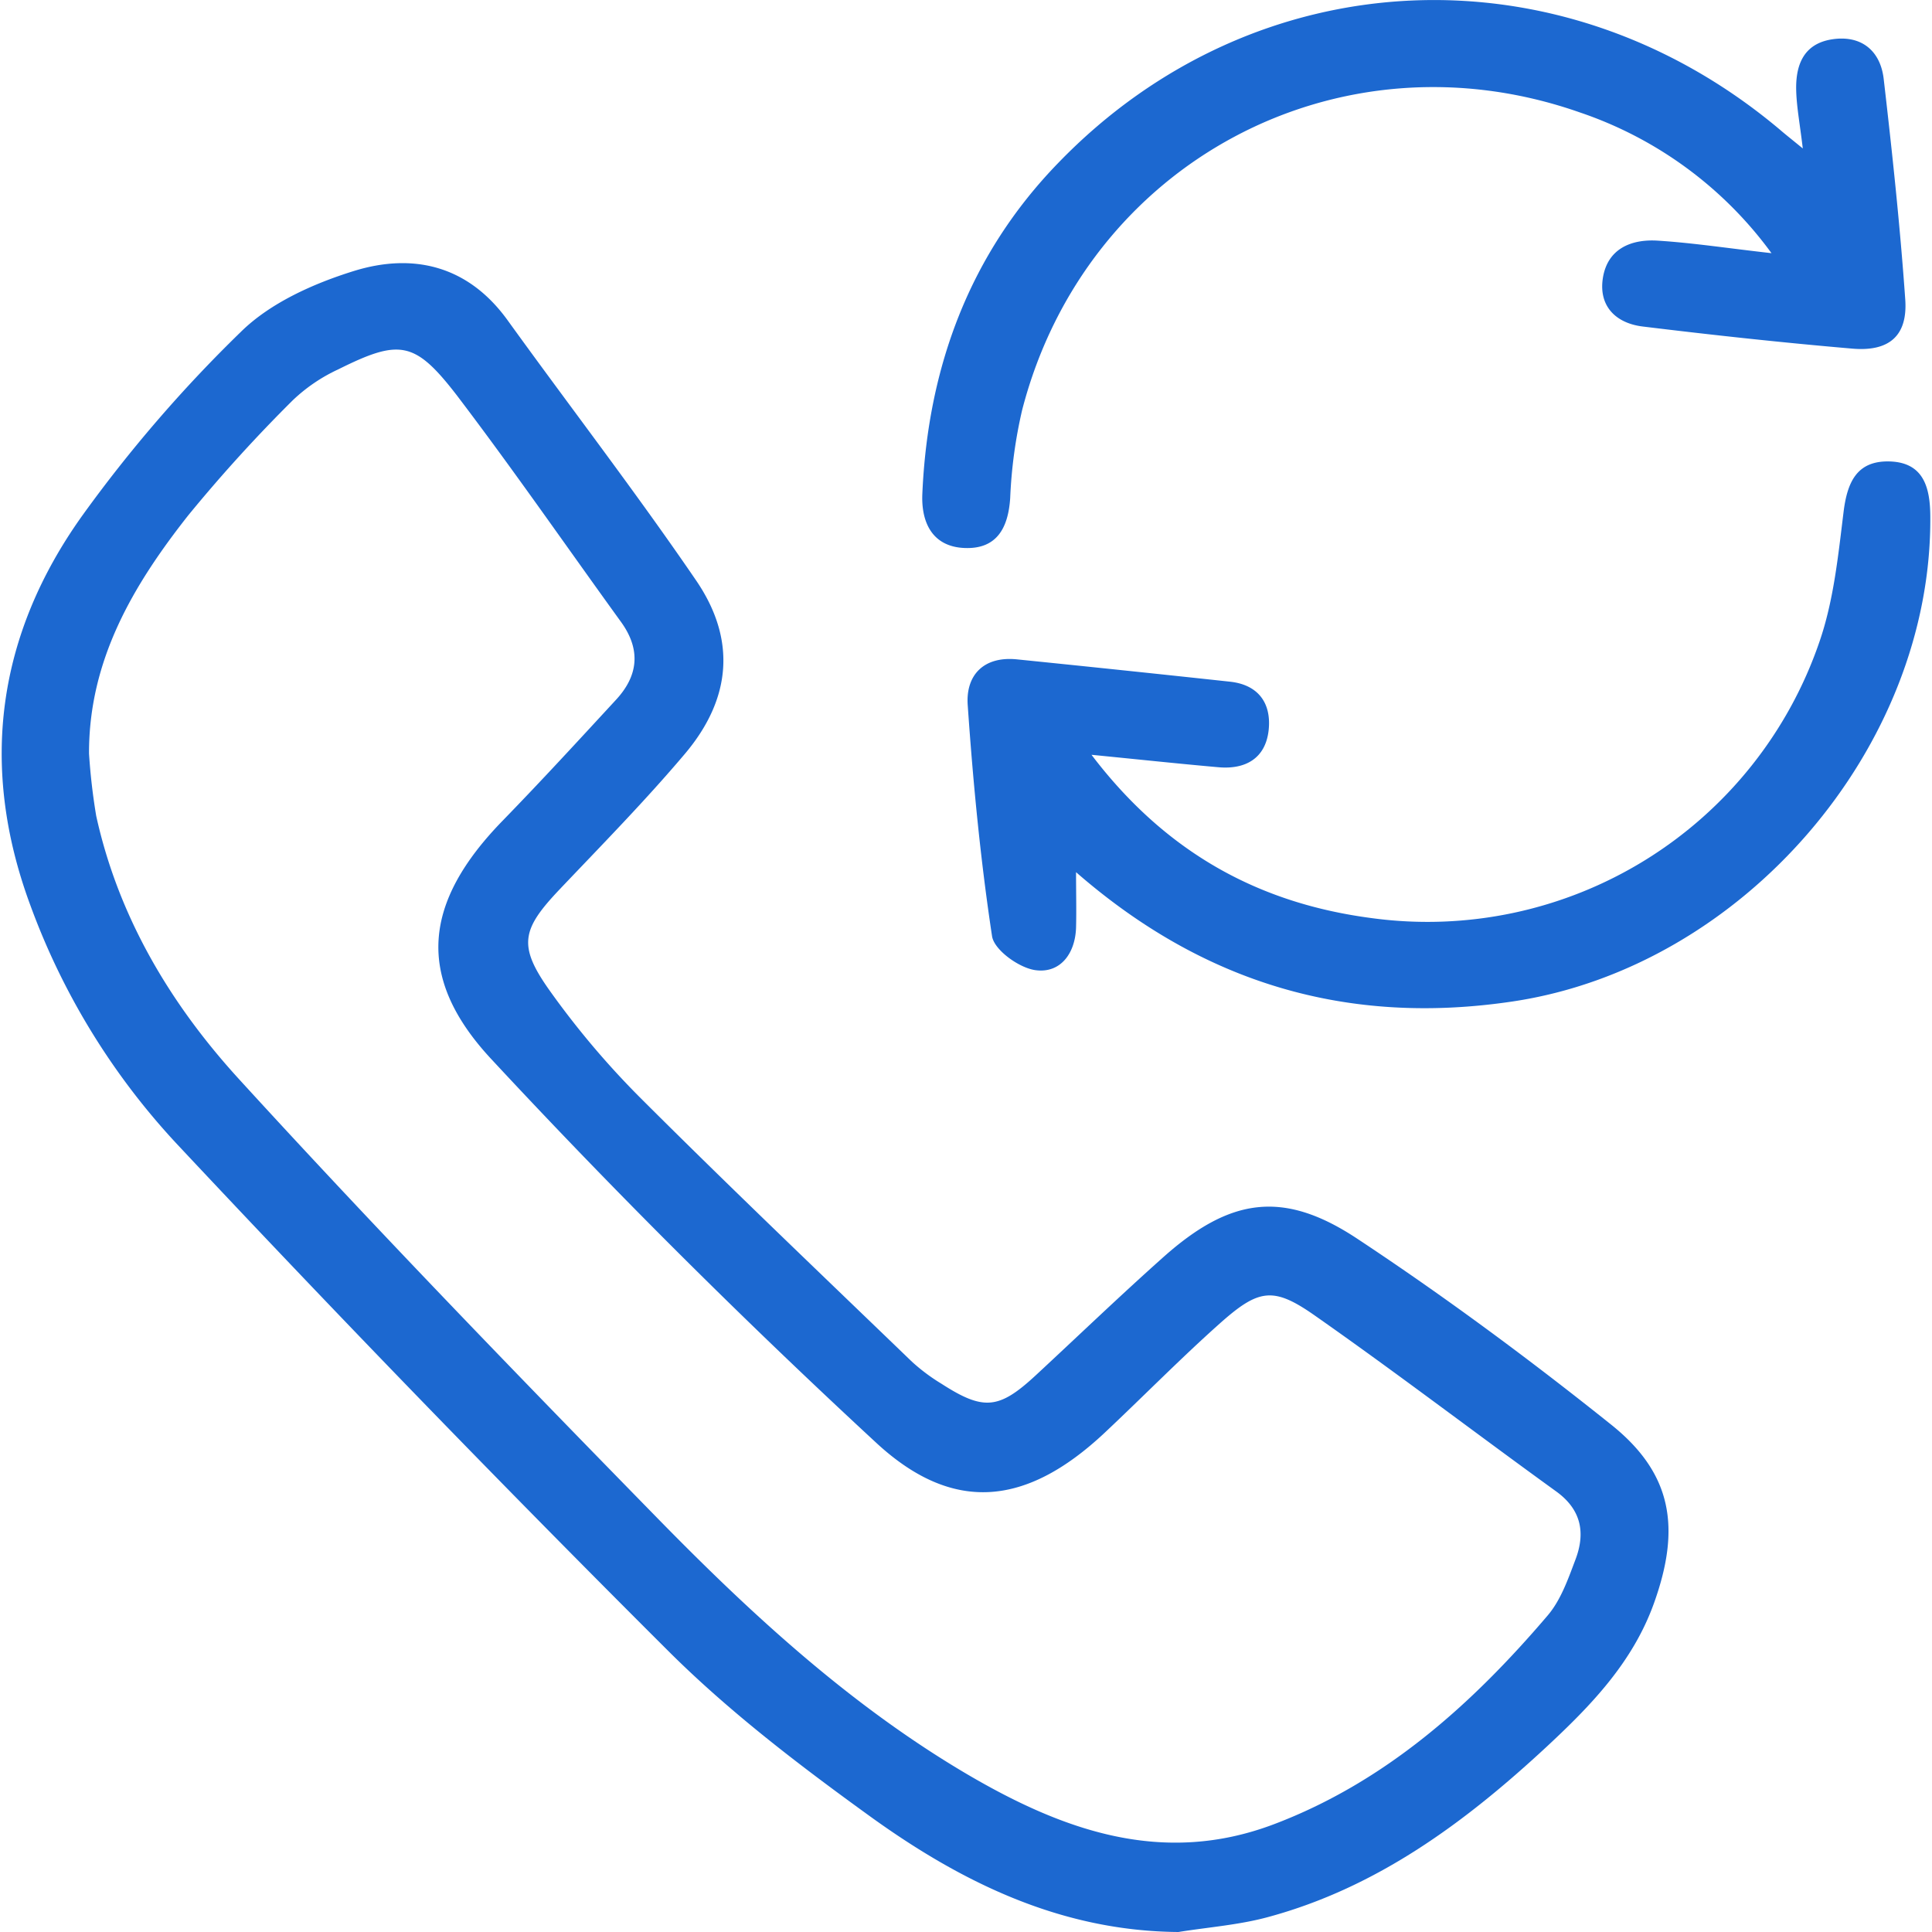 <svg id="Layer_1" data-name="Layer 1" xmlns="http://www.w3.org/2000/svg" viewBox="0 0 250 250"><defs><style>.cls-1{fill:#1c68d0;}</style></defs><title>Call &amp;amp; SMS Settings</title><path class="cls-1" d="M152.49,250c-15.16-.11-28-6.39-39.8-14.89-9.16-6.62-18.27-13.55-26.24-21.5Q54.09,181.34,22.86,148A91.17,91.17,0,0,1,3.93,117.15c-6.67-18-4.3-35,6.71-50.42A178.86,178.86,0,0,1,31.21,42.9c3.8-3.72,9.34-6.2,14.54-7.82,7.7-2.4,14.82-.73,19.94,6.37,8.1,11.23,16.57,22.22,24.38,33.65,5.24,7.66,4.57,15.32-1.44,22.44-5.14,6.08-10.74,11.78-16.23,17.56C67.56,120.21,67,122.31,71,128a109.52,109.52,0,0,0,12,14.2c11.51,11.49,23.29,22.71,35,34a24.47,24.47,0,0,0,3.83,2.86c5.45,3.51,7.44,3.31,12.2-1.1,5.5-5.1,10.91-10.3,16.51-15.29,8.61-7.67,15.49-8.74,25.09-2.38,11.28,7.46,22.19,15.53,32.78,24,8,6.36,9.11,13.42,5.61,23.17-2.75,7.66-8.15,13.23-13.9,18.58-10.5,9.74-21.86,18.17-35.94,22C160.42,249.08,156.41,249.37,152.49,250ZM11.52,97.52a79.81,79.81,0,0,0,.93,8.06C15.34,118.71,22.1,130,31,139.72c17.64,19.31,35.85,38.1,54.14,56.8,12.17,12.44,25,24.25,40.12,33.13,12.38,7.25,25.25,11.84,39.6,6.4s25.56-15.45,35.4-27c1.71-2,2.65-4.72,3.6-7.23,1.31-3.44.79-6.46-2.49-8.83-10.46-7.56-20.72-15.4-31.29-22.8-5.32-3.72-7.21-3.41-12.23,1.06s-9.93,9.47-14.93,14.17c-10.06,9.43-19.57,10.56-29.63,1.19C96.1,170.71,79.47,154.16,63.53,137c-9.91-10.67-8.64-20.36,1.48-30.77,5-5.14,9.86-10.43,14.73-15.71,2.85-3.1,3.2-6.44.65-10-7.1-9.81-14-19.8-21.32-29.42-5.41-7-7.38-7.25-15.33-3.29a21.7,21.7,0,0,0-5.87,4A195.63,195.63,0,0,0,24.33,66.72C17.24,75.72,11.48,85.43,11.52,97.52Z"/><path class="cls-1" d="M233.28,19.21c-.37-3.13-.78-5.26-.85-7.4-.11-3.3.89-6.14,4.63-6.72s6.26,1.42,6.69,5.13c1.1,9.5,2.12,19,2.79,28.55.32,4.67-2.07,6.76-6.87,6.34-9-.77-18.09-1.76-27.11-2.86-3.42-.42-5.69-2.58-5.16-6.2.57-3.84,3.64-5.13,7.11-4.91,4.6.29,9.17,1,14.72,1.62a50.85,50.85,0,0,0-24.76-18.2c-31.27-11-63.95,6.51-72.21,38.52a61.41,61.41,0,0,0-1.54,11.34c-.25,3.93-1.76,6.67-5.93,6.49s-5.6-3.34-5.44-7c.71-16.37,6.11-31,17.58-42.82C162.49-5.37,202-7.06,230.32,16.78,231,17.37,231.73,17.94,233.28,19.21Z"/><path class="cls-1" d="M141.24,97.67c9.76,12.85,21.9,19.27,36.31,21.14a53.6,53.6,0,0,0,57.88-35.75c1.85-5.34,2.43-11.17,3.13-16.84.48-3.85,1.73-6.62,5.94-6.51,4.43.12,5.25,3.4,5.28,7.05.26,30-24.27,58.39-54.05,62.83-21.35,3.18-40-2.35-56.49-16.73,0,2.66.06,4.93,0,7.2-.12,3.37-2.06,5.91-5.24,5.48-2.12-.28-5.36-2.61-5.63-4.4-1.5-9.91-2.46-19.92-3.15-29.93-.26-3.86,2.08-6.32,6.36-5.89q13.8,1.4,27.58,2.89c3.7.4,5.38,2.82,5,6.29-.41,3.64-3,5.09-6.49,4.78C152.57,98.83,147.52,98.29,141.24,97.67Z"/></svg>